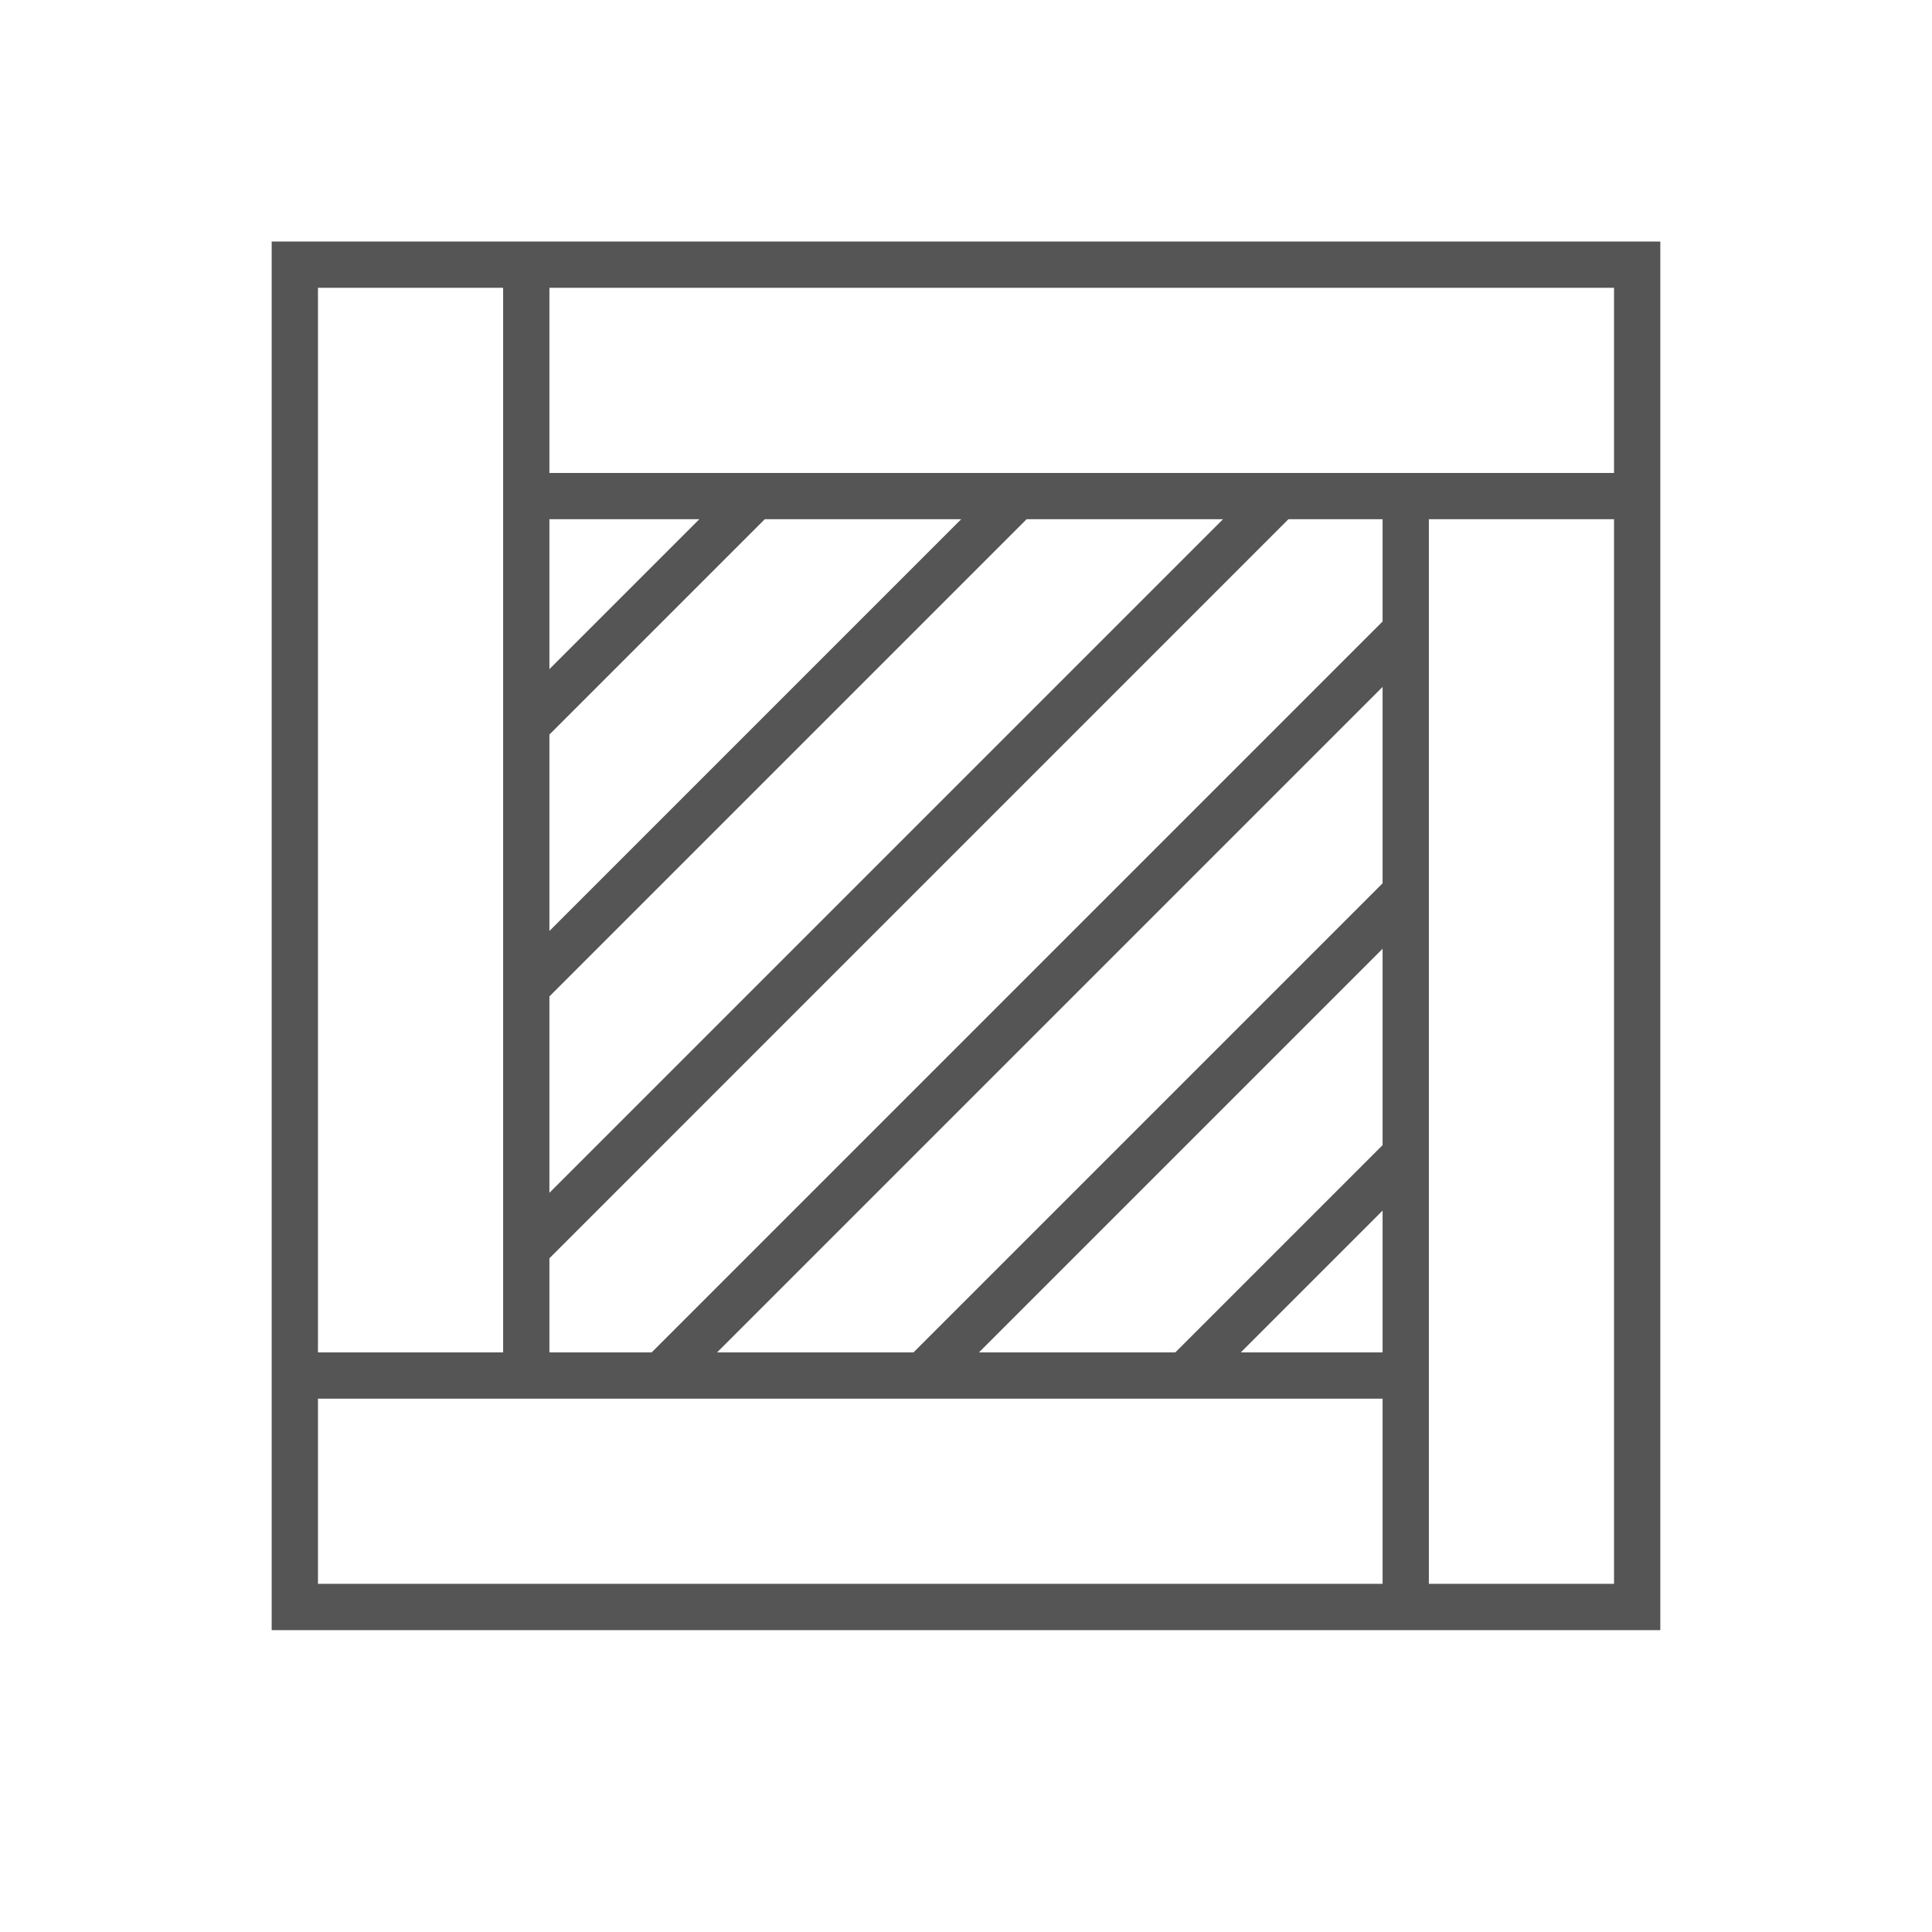 <?xml version="1.0" encoding="UTF-8"?>
<svg width="64px" height="64px" viewBox="0 0 64 64" version="1.1" xmlns="http://www.w3.org/2000/svg" xmlns:xlink="http://www.w3.org/1999/xlink">
    <!-- Generator: Sketch 55.1 (78136) - https://sketchapp.com -->
    <title>Combined Shape</title>
    <desc>Created with Sketch.</desc>
    <g id="Page-1" stroke="none" stroke-width="1" fill="none" fill-rule="evenodd">
        <g id="NewFurnitop" transform="translate(-326, -600)" fill="#555555" fill-rule="nonzero">
            <g id="iconfinder_crate_3338900-2" transform="translate(326, 600)">
                <g id="iconfinder_crate_3338900">
                    <g id="Shape-2">
                        <g id="Group-39">
                            <path d="M18.2,8 L55,8 L55,15.667 L55,17.2 L55,54 L47.333,54 L45.8,54 L9,54 L9,46.333 L9,44.8 L9,8 L16.667,8 L18.2,8 Z M45.8,37.934 L45.8,31.429 L32.429,44.8 L38.934,44.8 L45.8,37.934 Z M45.8,40.103 L41.103,44.8 L45.8,44.8 L45.8,40.103 Z M30.26,44.8 L45.8,29.26 L45.8,22.755 L23.755,44.8 L30.26,44.8 Z M45.8,20.587 L45.8,17.2 L42.681,17.2 L18.2,41.682 L18.2,44.8 L21.587,44.8 L45.8,20.587 Z M18.2,39.513 L40.513,17.2 L34.008,17.2 L18.2,33.008 L18.2,39.513 Z M18.2,30.84 L31.84,17.2 L25.334,17.2 L18.2,24.334 L18.2,30.84 Z M18.2,22.166 L23.166,17.2 L18.2,17.2 L18.2,22.166 Z M10.533,9.533 L10.533,44.8 L16.667,44.8 L16.667,41.047 L16.667,34.542 L16.667,23.699 L16.667,17.2 L16.667,9.533 L10.533,9.533 Z M45.8,52.467 L45.8,46.333 L39.569,46.333 L28.727,46.333 L22.222,46.333 L18.2,46.333 L16.667,46.333 L10.533,46.333 L10.533,52.467 L45.8,52.467 Z M53.467,52.467 L53.467,17.2 L47.333,17.2 L47.333,21.222 L47.333,27.727 L47.333,38.569 L47.333,44.8 L47.333,52.467 L53.467,52.467 Z M47.333,15.667 L53.467,15.667 L53.467,9.533 L18.2,9.533 L18.2,15.667 L24.699,15.667 L35.541,15.667 L42.046,15.667 L45.8,15.667 L47.333,15.667 Z" id="Shape"></path>
                        </g>
                    </g>
                </g>
            </g>
        </g>
    </g>
</svg>